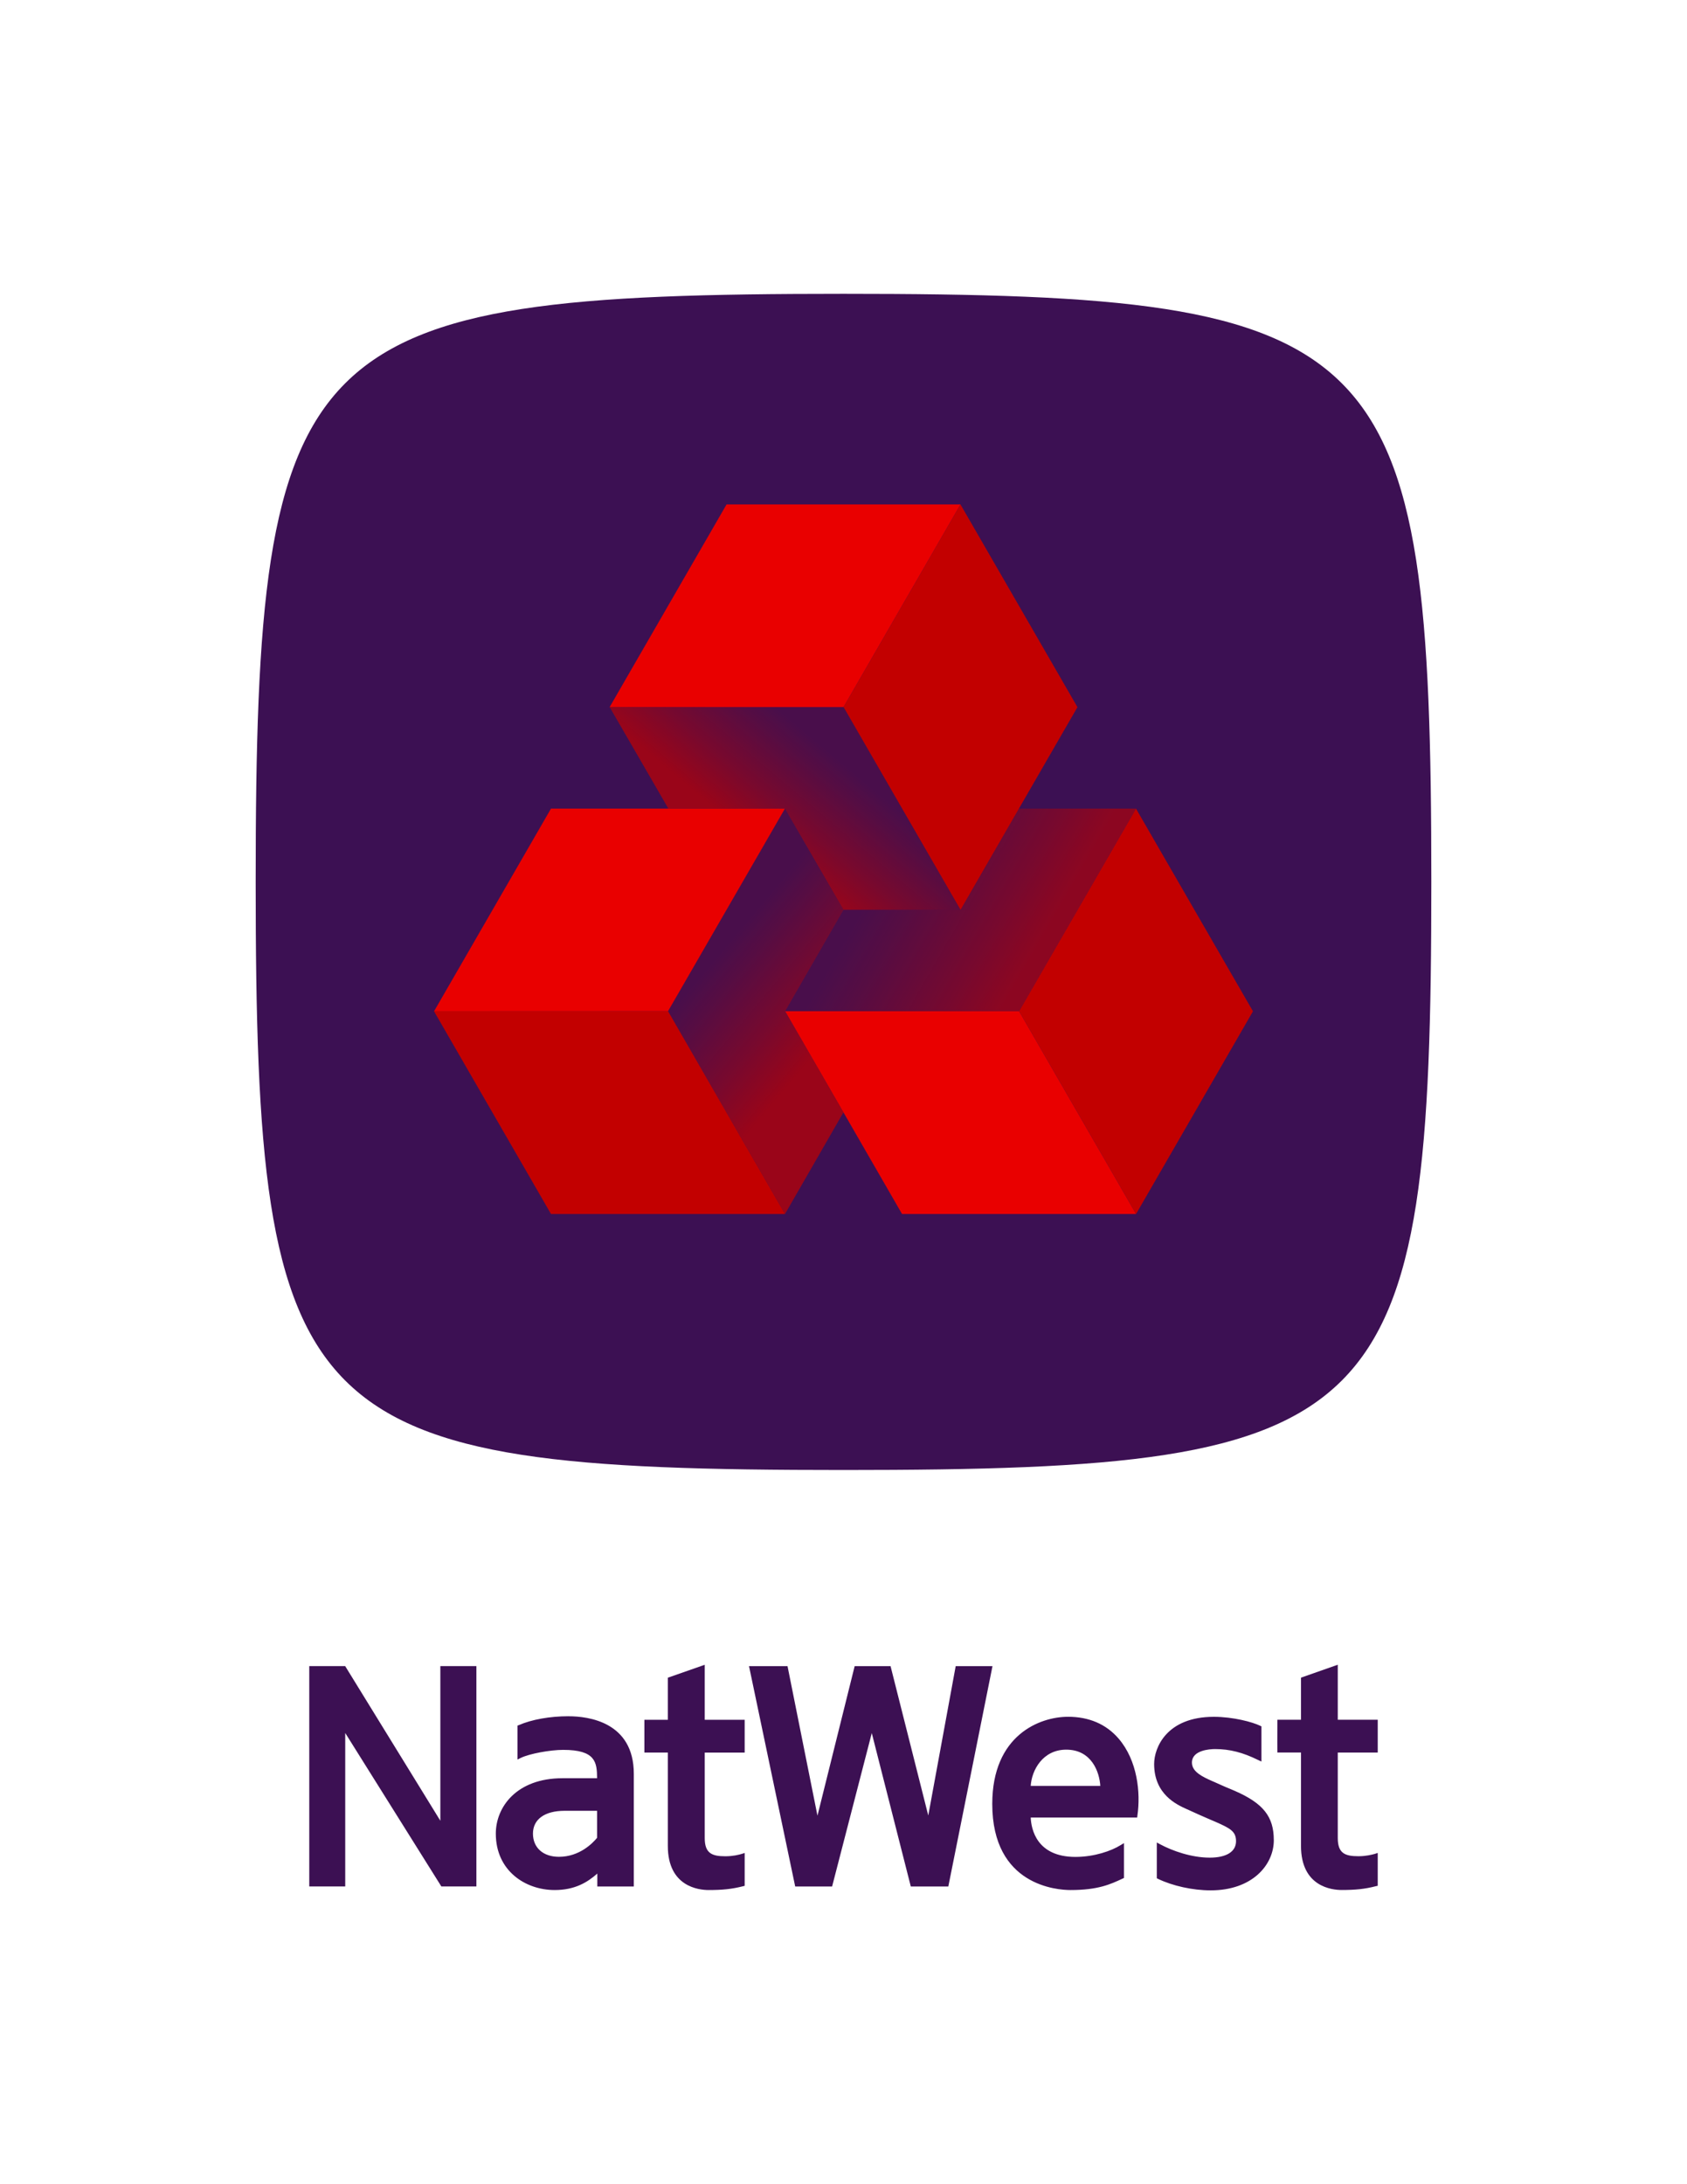 <?xml version="1.0" encoding="UTF-8"?>
<svg xmlns="http://www.w3.org/2000/svg" version="1.1" xmlns:xlink="http://www.w3.org/1999/xlink" viewBox="0 0 143.496 185.701">
  <!-- Generator: Adobe Illustrator 29.1.0, SVG Export Plug-In . SVG Version: 2.1.0 Build 142)  -->
  <defs>
    <style>
      .st0 {
        fill: #3c1053;
      }

      .st1 {
        fill: url(#linear-gradient2);
      }

      .st2 {
        fill: #c20000;
      }

      .st3 {
        fill: url(#linear-gradient1);
      }

      .st4 {
        fill: #e90000;
      }

      .st5 {
        fill: url(#linear-gradient);
      }
    </style>
    <linearGradient id="linear-gradient" x1="-224.458" y1="470.443" x2="-223.958" y2="470.276" gradientTransform="translate(6773.007 8179.779) scale(29.844 -17.226)" gradientUnits="userSpaceOnUse">
      <stop offset="0" stop-color="#c20000" stop-opacity=".1"/>
      <stop offset=".24" stop-color="#c20000" stop-opacity=".2"/>
      <stop offset=".72" stop-color="#c20000" stop-opacity=".44"/>
      <stop offset="1" stop-color="#c20000" stop-opacity=".6"/>
    </linearGradient>
    <linearGradient id="linear-gradient1" x1="-223.997" y1="470.518" x2="-224.346" y2="470.278" gradientTransform="translate(6758.545 8177.021) scale(29.846 -17.238)" gradientUnits="userSpaceOnUse">
      <stop offset="0" stop-color="#c20000" stop-opacity=".1"/>
      <stop offset=".2" stop-color="#c20000" stop-opacity=".2"/>
      <stop offset=".61" stop-color="#c20000" stop-opacity=".44"/>
      <stop offset="1" stop-color="#c20000" stop-opacity=".7"/>
    </linearGradient>
    <linearGradient id="linear-gradient2" x1="-215.719" y1="480.08" x2="-215.506" y2="479.666" gradientTransform="translate(3283.835 16625.778) scale(14.928 -34.468)" xlink:href="#linear-gradient1"/>
  </defs>
  <g id="Layer_1">
    <g id="NatWest-Brandmark">
      <path id="Path" class="st0" d="M121.748,74.981c0,46.37-3.63,50-50,50s-50-3.63-50-50,3.63-50,50-50,50,3.63,50,50Z"/>
      <g id="Group">
        <polygon id="Path1" data-name="Path" class="st4" points="86.684 85.973 66.784 85.973 76.728 103.215 96.63 103.215 96.634 103.215 96.634 103.215 86.684 85.973"/>
        <polygon id="Path2" data-name="Path" class="st2" points="96.628 68.749 106.578 85.981 96.634 103.215 86.684 85.973 96.628 68.749"/>
        <polygon id="Path3" data-name="Path" class="st4" points="81.698 42.891 81.7 42.889 61.8 42.889 51.856 60.115 71.754 60.115 71.754 60.115 81.698 42.891"/>
        <polygon id="Path4" data-name="Path" class="st2" points="71.754 60.115 81.704 77.353 91.648 60.123 81.698 42.889 71.754 60.115"/>
        <polygon id="Path5" data-name="Path" class="st4" points="56.824 85.971 56.824 85.971 66.768 68.747 46.868 68.747 36.924 85.971 36.924 85.971 36.918 85.979 56.824 85.971"/>
        <polygon id="Path6" data-name="Path" class="st2" points="66.772 103.215 66.766 103.215 46.868 103.215 36.918 85.979 36.924 85.971 56.824 85.971 66.772 103.215"/>
      </g>
      <polygon id="Path7" data-name="Path" class="st5" points="86.668 68.747 81.702 77.351 71.752 77.351 71.752 77.351 66.784 85.973 86.684 85.973 96.628 68.747 86.668 68.747"/>
      <polygon id="Path8" data-name="Path" class="st3" points="56.85 68.747 66.766 68.747 71.752 77.351 71.752 77.351 81.702 77.351 71.754 60.113 51.856 60.113 56.85 68.747"/>
      <polygon id="Path9" data-name="Path" class="st1" points="71.744 94.573 66.784 85.973 71.752 77.351 71.752 77.351 66.766 68.747 56.824 85.971 66.772 103.215 71.744 94.573"/>
    </g>
  </g>
  <g id="Orig_Font">
    <path id="NatWest-Wordmark" class="st0" d="M63.342,146.216v2.789h-3.398v7.267c0,1.296.614,1.548,1.747,1.548.662,0,1.161-.128,1.398-.2l.253-.081v2.795l-.142.035c-.953.242-1.751.322-2.926.322-.814,0-3.469-.268-3.469-3.751v-7.936h-1.994v-.188c-.002-.135-.002-1.093,0-1.987v-.614h1.994v-3.577l3.139-1.098v4.676h3.398ZM84.42,141.657l-3.757,18.735h-3.19l-3.32-13.046-3.375,13.046h-3.138l-3.928-18.735h3.275l2.546,12.712,3.164-12.712h3.054c.303,1.188,3.17,12.555,3.207,12.697.022-.151,2.255-12.281,2.333-12.697h3.129ZM87.673,151.837c.081-1.337,1.025-3.081,3.021-3.081,2.167,0,2.827,1.914,2.898,3.081h-5.919ZM90.835,145.962c-2.393,0-6.433,1.559-6.433,7.409,0,6.966,5.543,7.32,6.653,7.32,2.353,0,3.404-.491,4.436-.973l.113-.053v-2.963l-.299.179c-.749.469-2.202.994-3.83.994-3.294,0-3.76-2.356-3.802-3.348h9.056l.018-.16c.286-1.955.003-4.692-1.602-6.556-1.06-1.227-2.513-1.851-4.31-1.851M108.351,156.445c0,2.125-1.849,4.274-5.368,4.274-1.545,0-3.249-.384-4.474-.974l-.111-.055v-3.042l.291.158c1.019.548,2.652,1.131,4.21,1.131,1.422,0,2.238-.509,2.238-1.399,0-.837-.501-1.095-1.738-1.642l-.488-.208c-.598-.258-1.122-.489-1.984-.884-.827-.372-2.756-1.243-2.756-3.83,0-1.391,1.068-4.01,5.077-4.01,1.654,0,3.291.446,3.936.758l.114.056v2.989l-.291-.136c-1.28-.632-2.403-.925-3.648-.925-.459,0-1.974.092-1.974,1.151,0,.804.955,1.225,1.726,1.572l.149.063c.556.245.992.45,1.368.597l.404.172c2.414,1.056,3.317,2.183,3.317,4.183M37.457,141.652h3.064v18.735h-2.979l-8.177-13.048v13.048h-3.059v-18.735h3.055l8.095,13.148v-13.148h.001ZM113.791,149.001v7.267c0,1.301.612,1.548,1.752,1.548.647,0,1.142-.128,1.391-.196l.256-.085v2.795l-.161.035c-.938.242-1.735.322-2.913.322-.814,0-3.454-.268-3.454-3.751v-7.936h-2.006v-.188c-.008-.135-.008-1.093,0-1.987v-.614h2.006v-3.577l3.129-1.098v4.676h3.399v2.789h-3.399ZM50.787,156.251c-.36.443-1.488,1.615-3.243,1.615-1.349,0-2.211-.775-2.211-1.975s.983-1.937,2.697-1.937h2.757v2.298ZM48.37,145.915c-1.593,0-3.14.276-4.229.751l-.124.046v2.886l.284-.143c.736-.357,2.499-.681,3.604-.681,2.753,0,2.875,1.048,2.883,2.411h-2.943c-3.897,0-5.671,2.443-5.671,4.708,0,3.158,2.511,4.798,5.004,4.798,1.698,0,2.767-.636,3.63-1.4v1.1h3.104v-9.579c0-4.417-3.877-4.894-5.541-4.894"/>
  </g>
</svg>